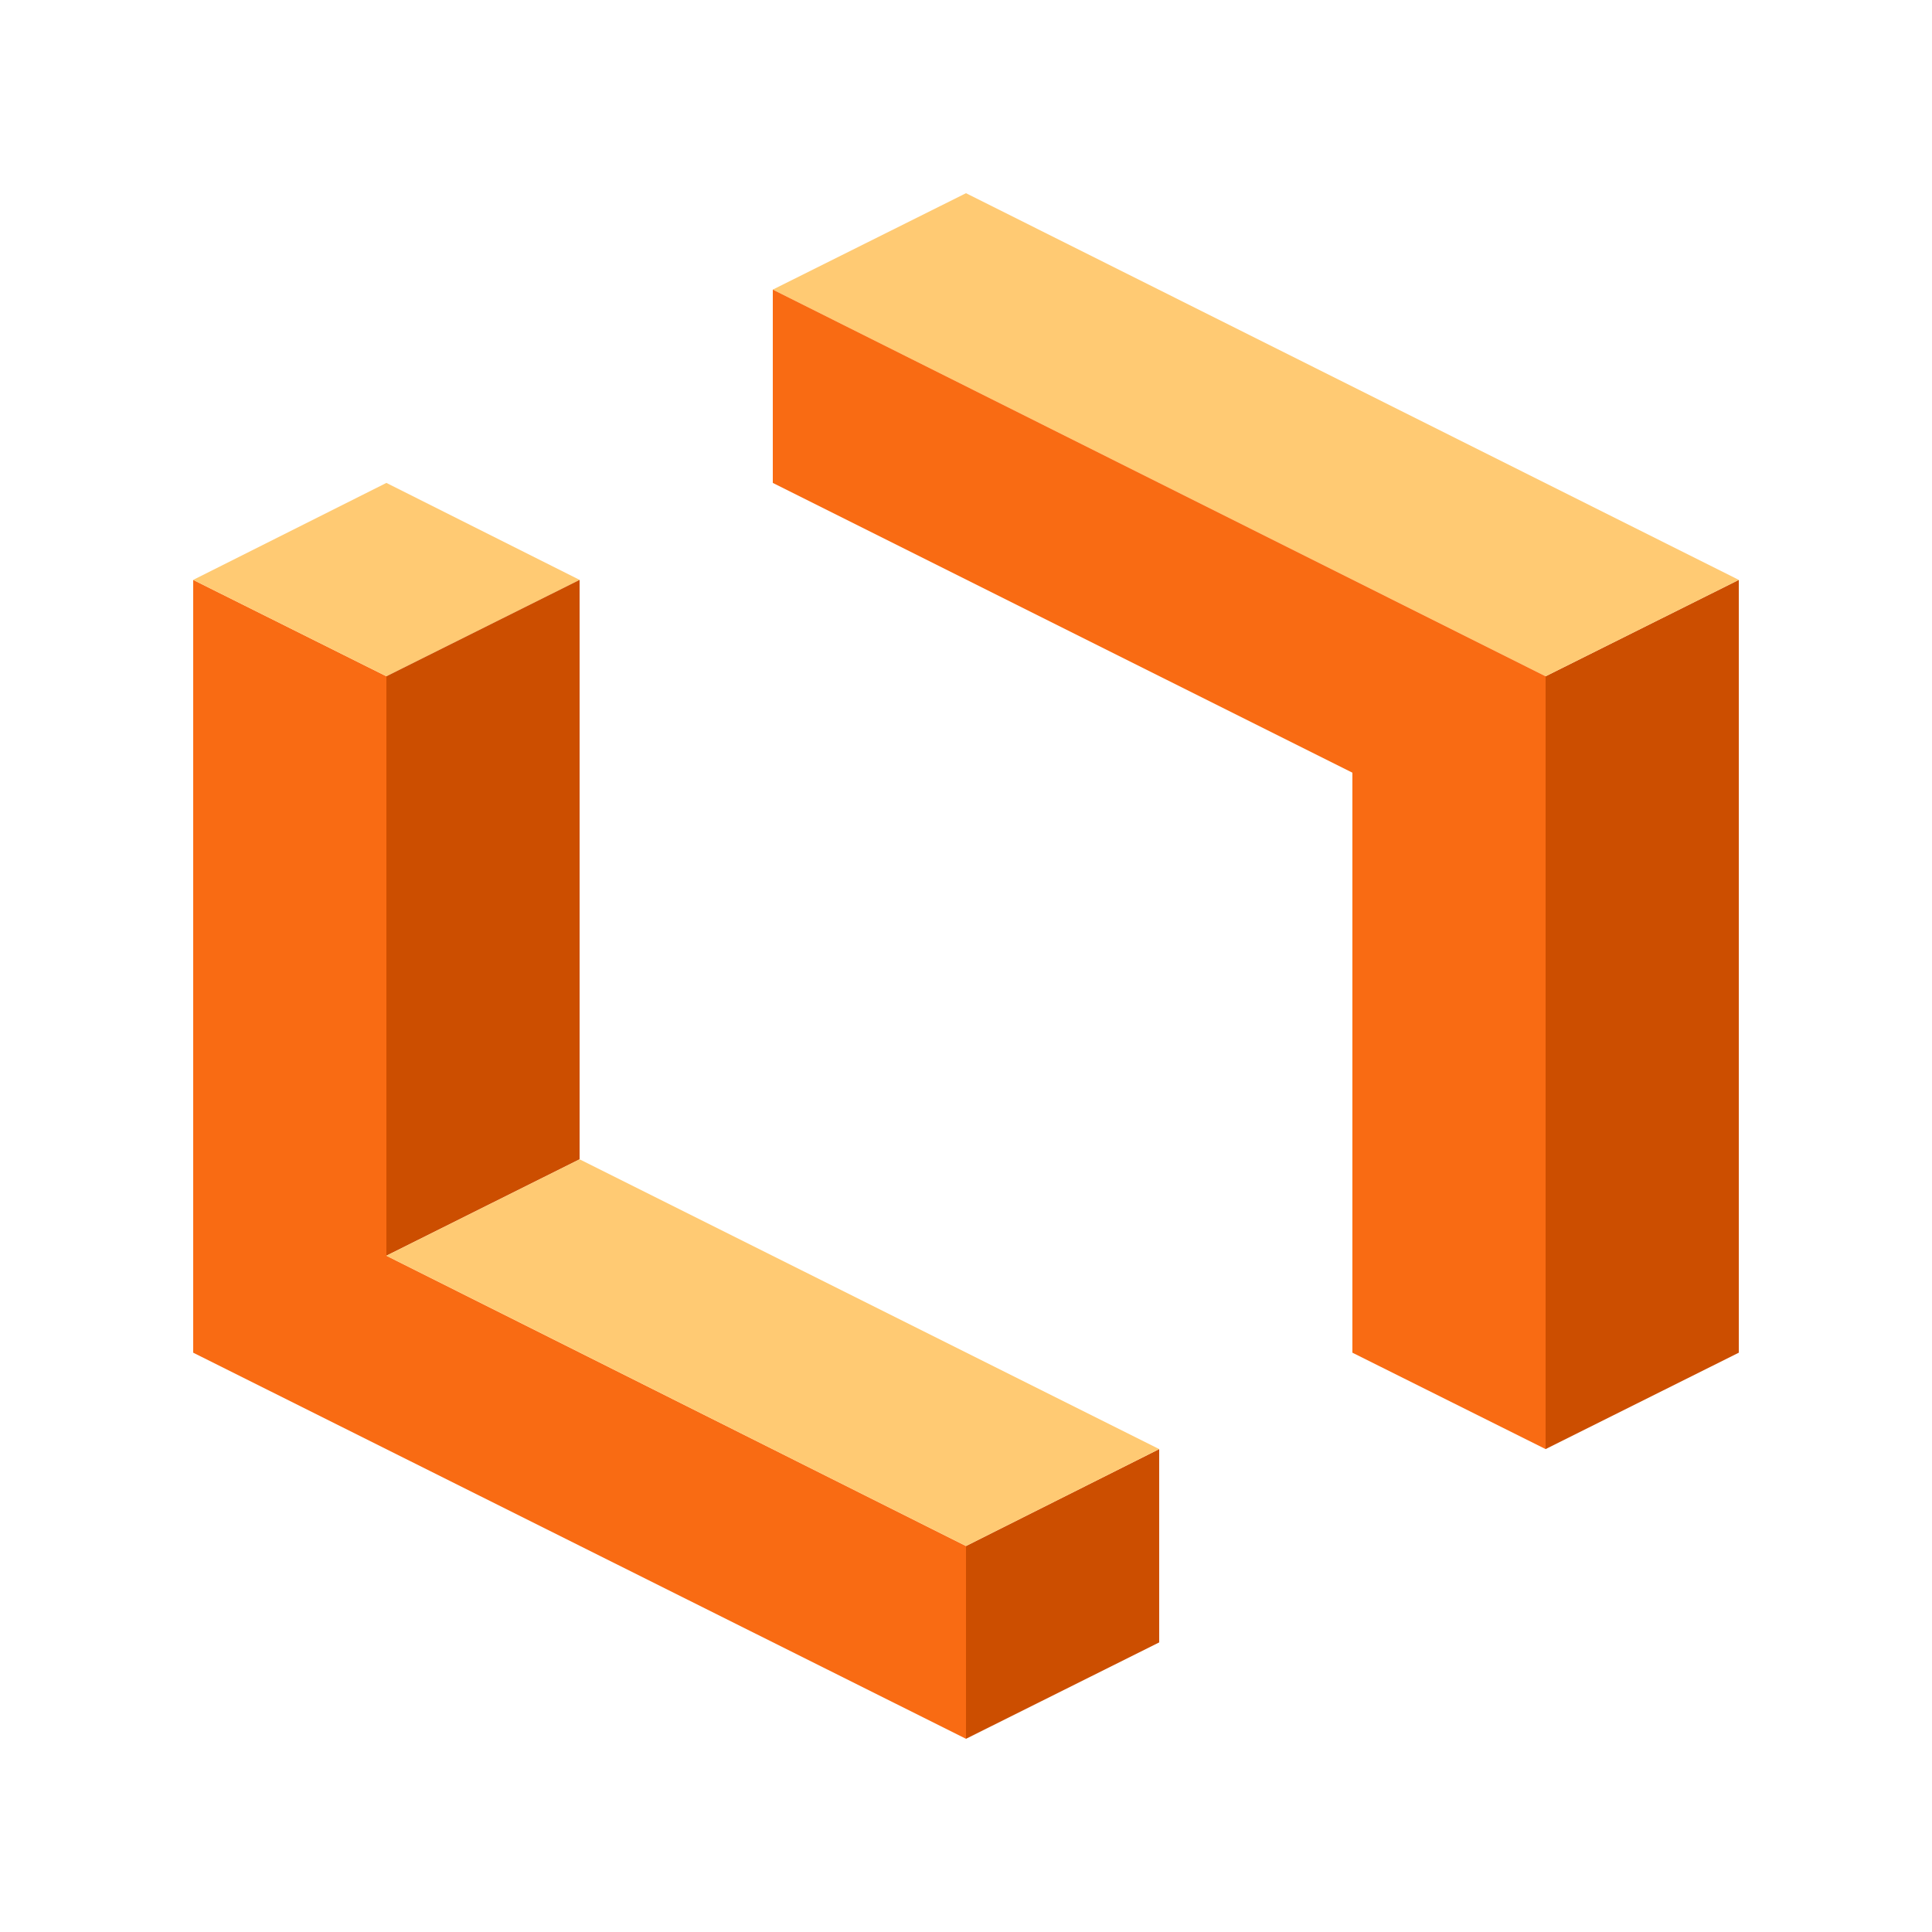 <svg width="500" height="500" viewBox="0 0 500 500" fill="none" xmlns="http://www.w3.org/2000/svg">
<path d="M50 150.074V350.074L250 450V400.104L100 324.978V175.022L50 150.074Z" fill="#F96B13"/>
<path d="M399.999 175.022V375.022L449.999 350.074V150.074L399.999 175.022Z" fill="#CC4E00"/>
<path d="M200 74.948L400 175.022L450 150.074L250 50L200 74.948Z" fill="#FFCA73"/>
<path d="M50 150.074L100 175.022L150 150.074L100 124.978L50 150.074Z" fill="#FFCA73"/>
<path d="M100 175.022V324.978L150 300.03V150.074L100 175.022Z" fill="#CC4E00"/>
<path d="M249.999 400.104V450L299.999 425.052V375.022L249.999 400.104Z" fill="#CC4E00"/>
<path d="M100 324.978L250 400.104L300 375.022L150 300.03L100 324.978Z" fill="#FFCA73"/>
<path d="M200 74.948V124.978L350 199.971V350.074L400 375.022V175.022L200 74.948Z" fill="#F96B13"/>
</svg>
